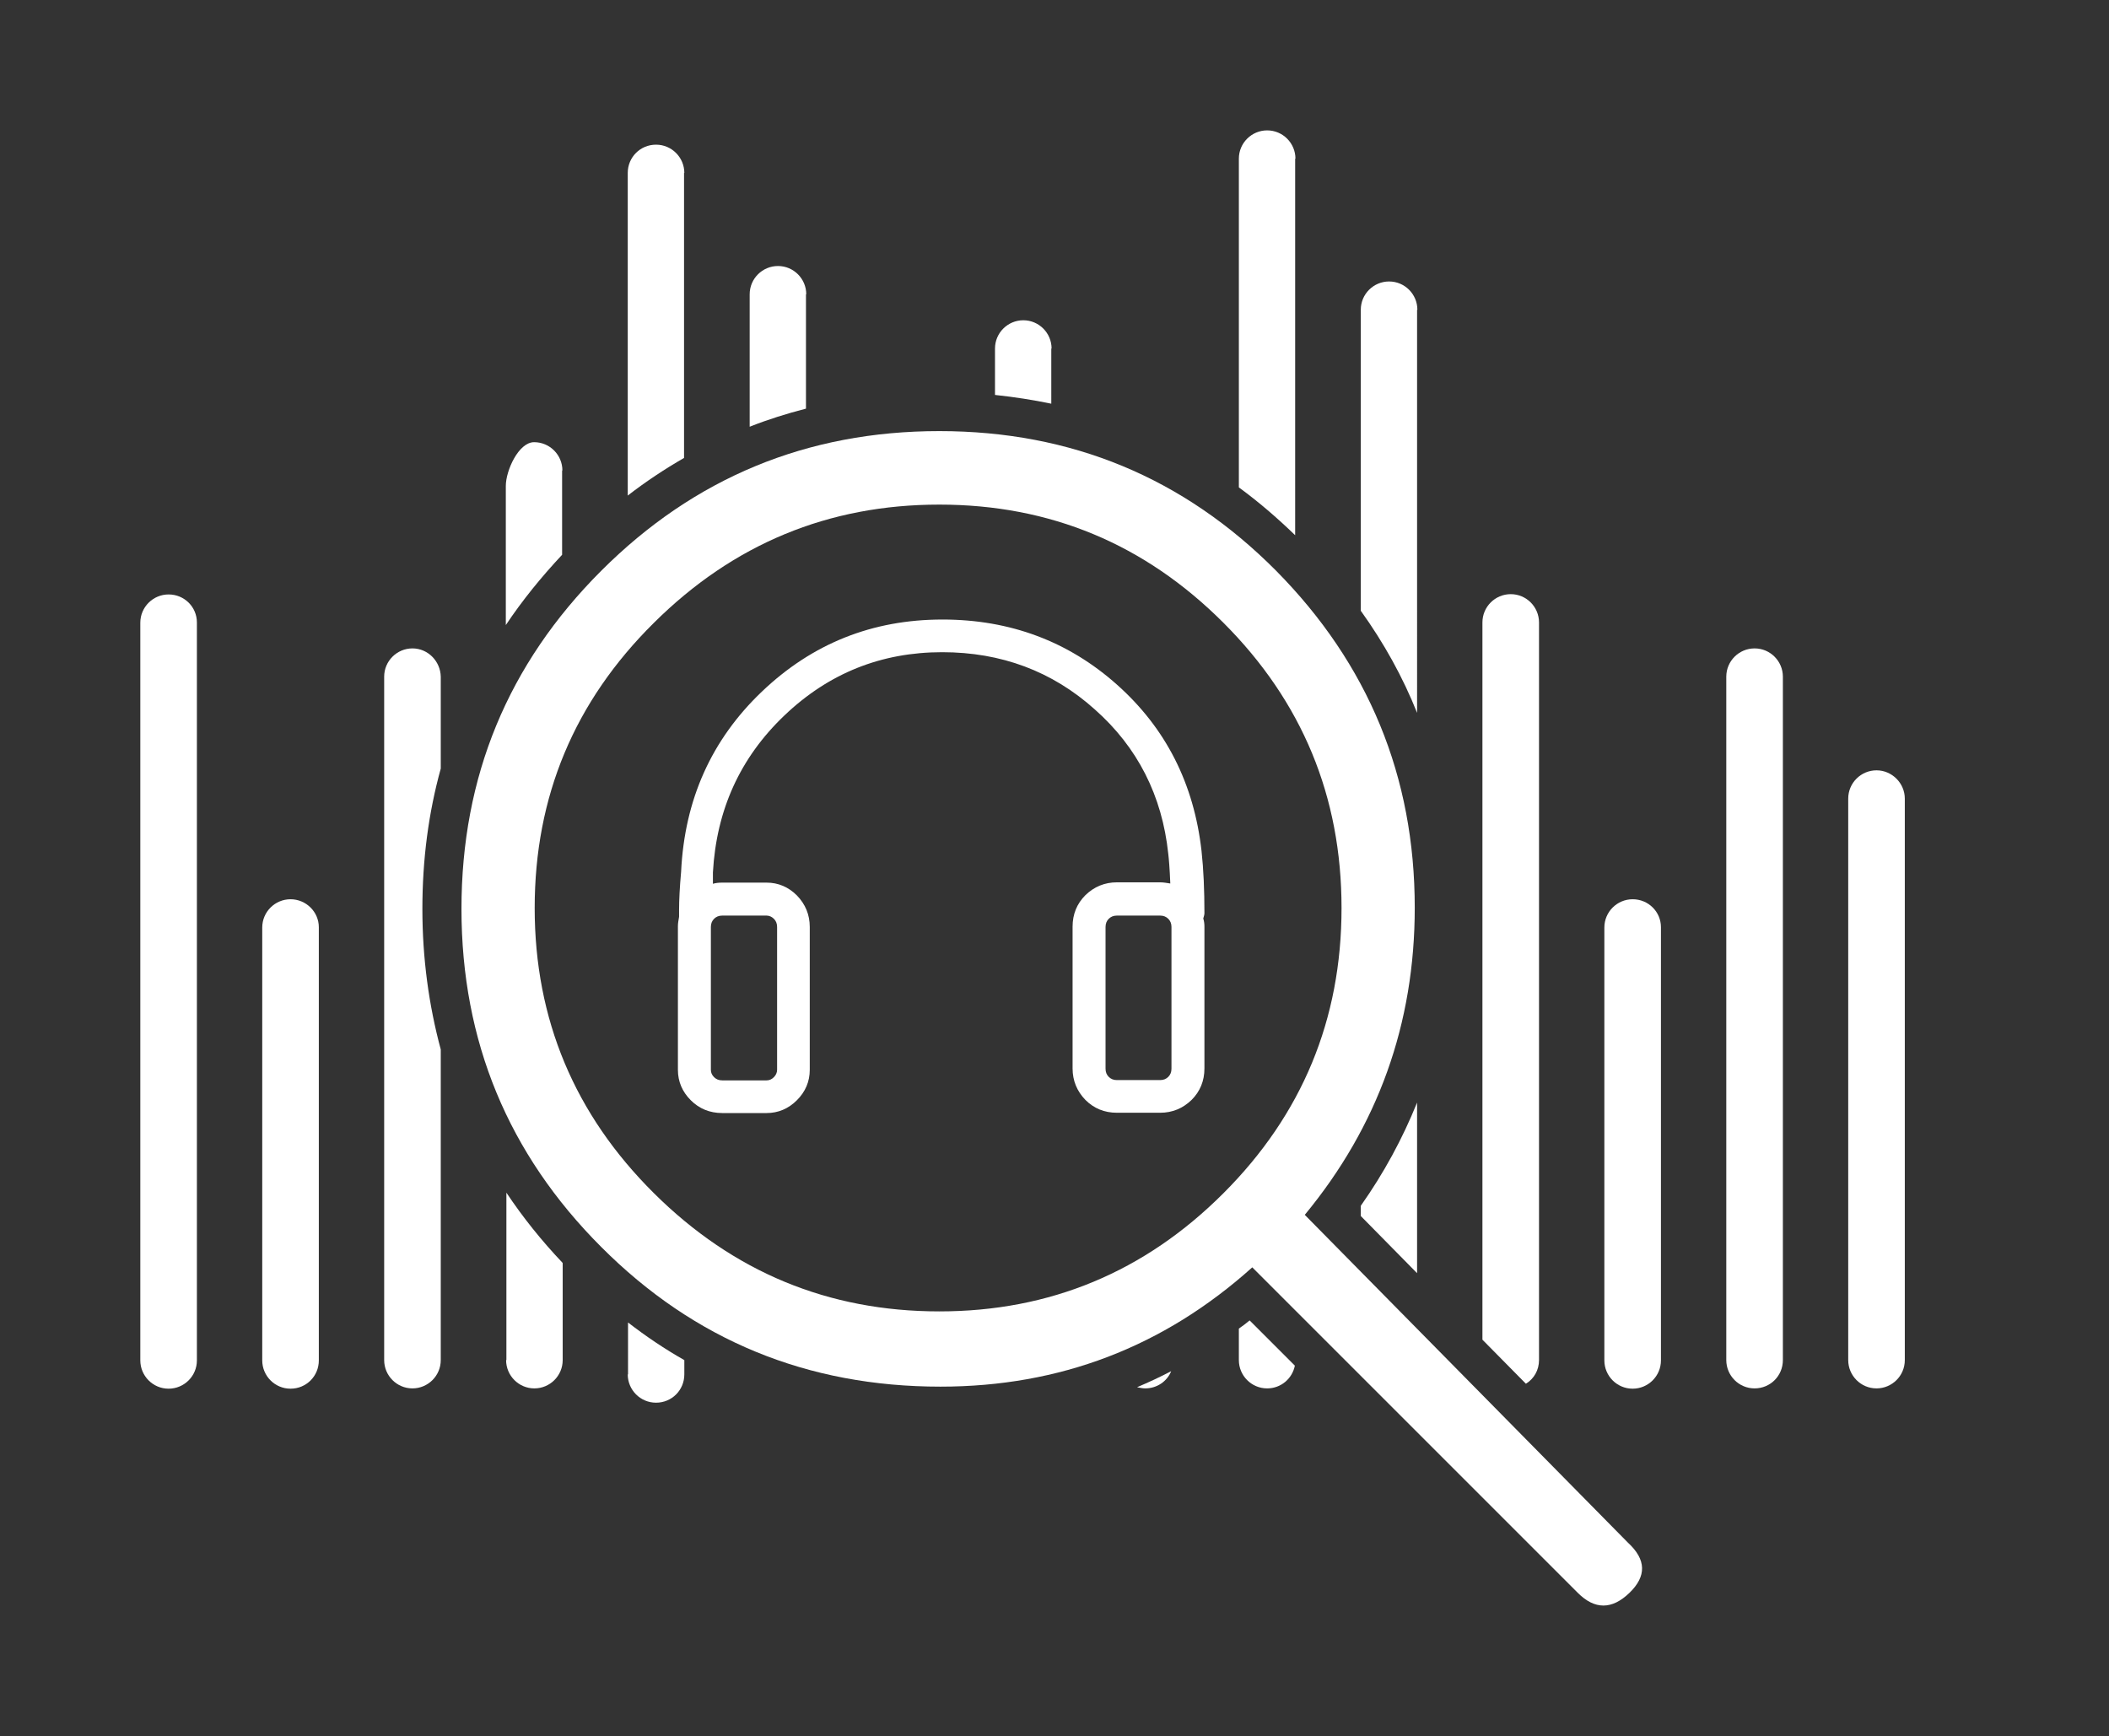 <?xml version="1.0" encoding="utf-8"?>
<!-- Generator: Adobe Illustrator 17.1.0, SVG Export Plug-In . SVG Version: 6.00 Build 0)  -->
<!DOCTYPE svg PUBLIC "-//W3C//DTD SVG 1.1//EN" "http://www.w3.org/Graphics/SVG/1.1/DTD/svg11.dtd">
<svg version="1.1" id="Layer_1" xmlns="http://www.w3.org/2000/svg" xmlns:xlink="http://www.w3.org/1999/xlink" x="0px" y="0px"
	 viewBox="0 0 723 595.3" enable-background="new 0 0 723 595.3" xml:space="preserve">
<rect x="0" y="0" width="723" height="595.3" fill="#333333" stroke="none"/>
<g>
	<path fill="#FFFFFF" d="M558.1,528.9L447.3,416.5c25.1-30.4,37.7-65.5,37.7-105.3c0-45-15.9-83.5-47.5-115.5
		c-31.7-31.9-70.2-47.9-115.5-47.9c-45.3,0-84,16-115.9,47.9c-32,32-47.9,70.6-47.9,115.9c0,45.3,16,84,47.9,115.9
		c31.9,32,70.7,47.9,116.3,47.9c40.9,0,76.5-13.6,106.9-40.9l111.6,111.6c5.8,5.8,11.7,5.8,17.7,0
		C564.5,540.4,564.4,534.7,558.1,528.9z M419.4,409.1c-27,27-59.5,40.5-97.4,40.5c-38,0-70.6-13.5-97.8-40.5
		c-27.2-27-40.9-59.6-40.9-97.8c0-38.2,13.6-70.8,40.9-97.8c27.2-27,59.8-40.5,97.8-40.5c38,0,70.4,13.5,97.4,40.5
		c27,27,40.5,59.6,40.5,97.8C459.9,349.5,446.4,382.1,419.4,409.1z"/>
	<path fill="#FFFFFF" d="M411.9,291.7c-2.6-23-12.2-42-28.9-56.9c-16.7-14.9-36.7-22.4-59.9-22.4c-24,0-44.6,8.2-61.9,24.7
		c-17.3,16.5-26.5,37-27.7,61.7c-0.5,5.6-0.7,10-0.7,13v2.5c-0.2,1.2-0.4,2.2-0.4,3.2v49.3c0,4,1.5,7.5,4.4,10.4
		c2.9,2.9,6.5,4.4,10.8,4.4h15.2c4,0,7.5-1.5,10.4-4.4c2.9-2.9,4.4-6.4,4.4-10.4v-49c0-4.2-1.5-7.8-4.4-10.8
		c-2.9-2.9-6.4-4.4-10.4-4.4h-15.2c-1.2,0-2.2,0.1-3.2,0.4c0-0.7,0-1.5,0-2.3c0-0.8,0-1.3,0-1.6c1.2-21.4,9.3-39.3,24.5-53.8
		c15.2-14.5,33.2-21.7,54.1-21.7c20.2,0,37.7,6.5,52.3,19.6c14.7,13,23.1,29.6,25.2,49.5c0.2,1.6,0.5,5.1,0.7,10.2
		c-1.2-0.2-2.4-0.4-3.5-0.4h-14.8c-4.2,0-7.8,1.5-10.8,4.4c-2.9,2.9-4.4,6.5-4.4,10.8v48.6c0,4.2,1.5,7.8,4.4,10.8
		c2.9,2.9,6.5,4.4,10.8,4.4h14.8c4.2,0,7.8-1.5,10.8-4.4c2.9-2.9,4.4-6.5,4.4-10.8v-48.6c0-0.9-0.1-1.9-0.4-2.8
		c0.2-0.7,0.4-1.3,0.4-1.8C412.9,305.2,412.6,298.1,411.9,291.7z M244.8,315c0.7-0.7,1.6-1.1,2.8-1.1h15.2c0.9,0,1.8,0.4,2.5,1.1
		c0.7,0.7,1.1,1.6,1.1,2.8v49c0,0.9-0.4,1.8-1.1,2.5c-0.7,0.7-1.5,1.1-2.5,1.1h-15.2c-1.2,0-2.1-0.4-2.8-1.1
		c-0.7-0.7-1.1-1.5-1.1-2.5v-49C243.7,316.6,244.1,315.7,244.8,315z M401.6,366.4c0,1.2-0.4,2.1-1.1,2.8c-0.7,0.7-1.6,1.1-2.8,1.1
		h-14.8c-1.2,0-2.1-0.4-2.8-1.1c-0.7-0.7-1.1-1.6-1.1-2.8v-48.6c0-1.2,0.4-2.1,1.1-2.8c0.7-0.7,1.6-1.1,2.8-1.1h14.8
		c1.2,0,2.1,0.4,2.8,1.1c0.7,0.7,1.1,1.6,1.1,2.8V366.4z"/>
	<path fill="#FFFFFF" d="M444.1,54.4c0-5.3-4.3-9.7-9.7-9.7c-5.3,0-9.7,4.3-9.7,9.7v112.7c6.7,4.9,13.1,10.4,19.3,16.4V54.4z"/>
	<path fill="#FFFFFF" d="M360.5,119.5c0-5.3-4.3-9.7-9.7-9.7c-5.3,0-9.7,4.3-9.7,9.7v15.9c6.6,0.7,13,1.7,19.3,3V119.5z"/>
	<path fill="#FFFFFF" d="M485.9,106.2c0-5.3-4.3-9.7-9.7-9.7c-5.3,0-9.7,4.3-9.7,9.7v103.2c7.9,11,14.4,22.7,19.3,35V106.2z"/>
	<path fill="#FFFFFF" d="M466.5,416.9l19.3,19.6V378c-5,12.4-11.4,24.2-19.3,35.4V416.9z"/>
	<path fill="#FFFFFF" d="M276.4,100.9c0-5.3-4.3-9.7-9.7-9.7c-5.3,0-9.7,4.3-9.7,9.7v45.4c6.3-2.5,12.7-4.5,19.3-6.2V100.9z"/>
	<path fill="#FFFFFF" d="M192.8,161.3c0-5.3-4.3-9.7-9.7-9.7c-5.3,0-9.7,9.7-9.7,15v47.7c5.6-8.4,12.1-16.4,19.3-24.1V161.3z"/>
	<path fill="#FFFFFF" d="M234.6,59.3c0-5.3-4.3-9.7-9.7-9.7s-9.7,4.3-9.7,9.7v110.6c6.2-4.8,12.7-9.1,19.3-12.9V59.3z"/>
	<path fill="#FFFFFF" d="M527.6,466.3V213.4c0-5.3-4.3-9.7-9.7-9.7c-5.3,0-9.7,4.3-9.7,9.7v245.9l14.9,15.1
		C525.9,472.7,527.6,469.7,527.6,466.3z"/>
	<path fill="#FFFFFF" d="M559.7,308.3c-5.3,0-9.7,4.3-9.7,9.7v148.4c0,5.3,4.3,9.7,9.7,9.7c5.3,0,9.7-4.3,9.7-9.7V317.9
		C569.4,312.6,565.1,308.3,559.7,308.3z"/>
	<path fill="#FFFFFF" d="M601.5,222.3c-5.3,0-9.7,4.3-9.7,9.7v234.3c0,5.3,4.3,9.7,9.7,9.7s9.7-4.3,9.7-9.7V232
		C611.2,226.7,606.9,222.3,601.5,222.3z"/>
	<path fill="#FFFFFF" d="M424.7,455.5v10.8c0,5.3,4.3,9.7,9.7,9.7c4.7,0,8.6-3.3,9.5-7.8l-15.5-15.5
		C427.2,453.7,426,454.6,424.7,455.5z"/>
	<path fill="#FFFFFF" d="M643.3,264.1c-5.3,0-9.7,4.3-9.7,9.7v192.5c0,5.3,4.3,9.7,9.7,9.7c5.3,0,9.7-4.3,9.7-9.7V273.8
		C653,268.5,648.6,264.1,643.3,264.1z"/>
	<path fill="#FFFFFF" d="M392.6,476c4,0,7.5-2.4,8.9-5.9c-3.8,2-7.7,3.8-11.7,5.5C390.8,475.8,391.7,476,392.6,476z"/>
	<path fill="#FFFFFF" d="M57.8,203.8c-5.3,0-9.7,4.3-9.7,9.7v252.9c0,5.3,4.3,9.7,9.7,9.7c5.3,0,9.7-4.3,9.7-9.7V213.4
		C67.5,208.1,63.2,203.8,57.8,203.8z"/>
	<path fill="#FFFFFF" d="M173.5,466.3c0,5.3,4.3,9.7,9.7,9.7c5.3,0,9.7-4.3,9.7-9.7V433c-7.3-7.7-13.7-15.7-19.3-24.1V466.3z"/>
	<path fill="#FFFFFF" d="M99.6,308.3c-5.3,0-9.7,4.3-9.7,9.7v148.4c0,5.3,4.3,9.7,9.7,9.7s9.7-4.3,9.7-9.7V317.9
		C109.3,312.6,104.9,308.3,99.6,308.3z"/>
	<path fill="#FFFFFF" d="M215.2,471.2c0,5.3,4.3,9.7,9.7,9.7s9.7-4.3,9.7-9.7v-4.9c-6.7-3.8-13.1-8.1-19.3-12.9V471.2z"/>
	<path fill="#FFFFFF" d="M141.4,222.3c-5.3,0-9.7,4.3-9.7,9.7v234.3c0,5.3,4.3,9.7,9.7,9.7c5.3,0,9.7-4.3,9.7-9.7V359.8
		c-4.1-15.2-6.3-31.3-6.3-48.2c0-16.9,2.1-32.9,6.3-48.1V232C151,226.7,146.7,222.3,141.4,222.3z"/>
</g>
</svg>

